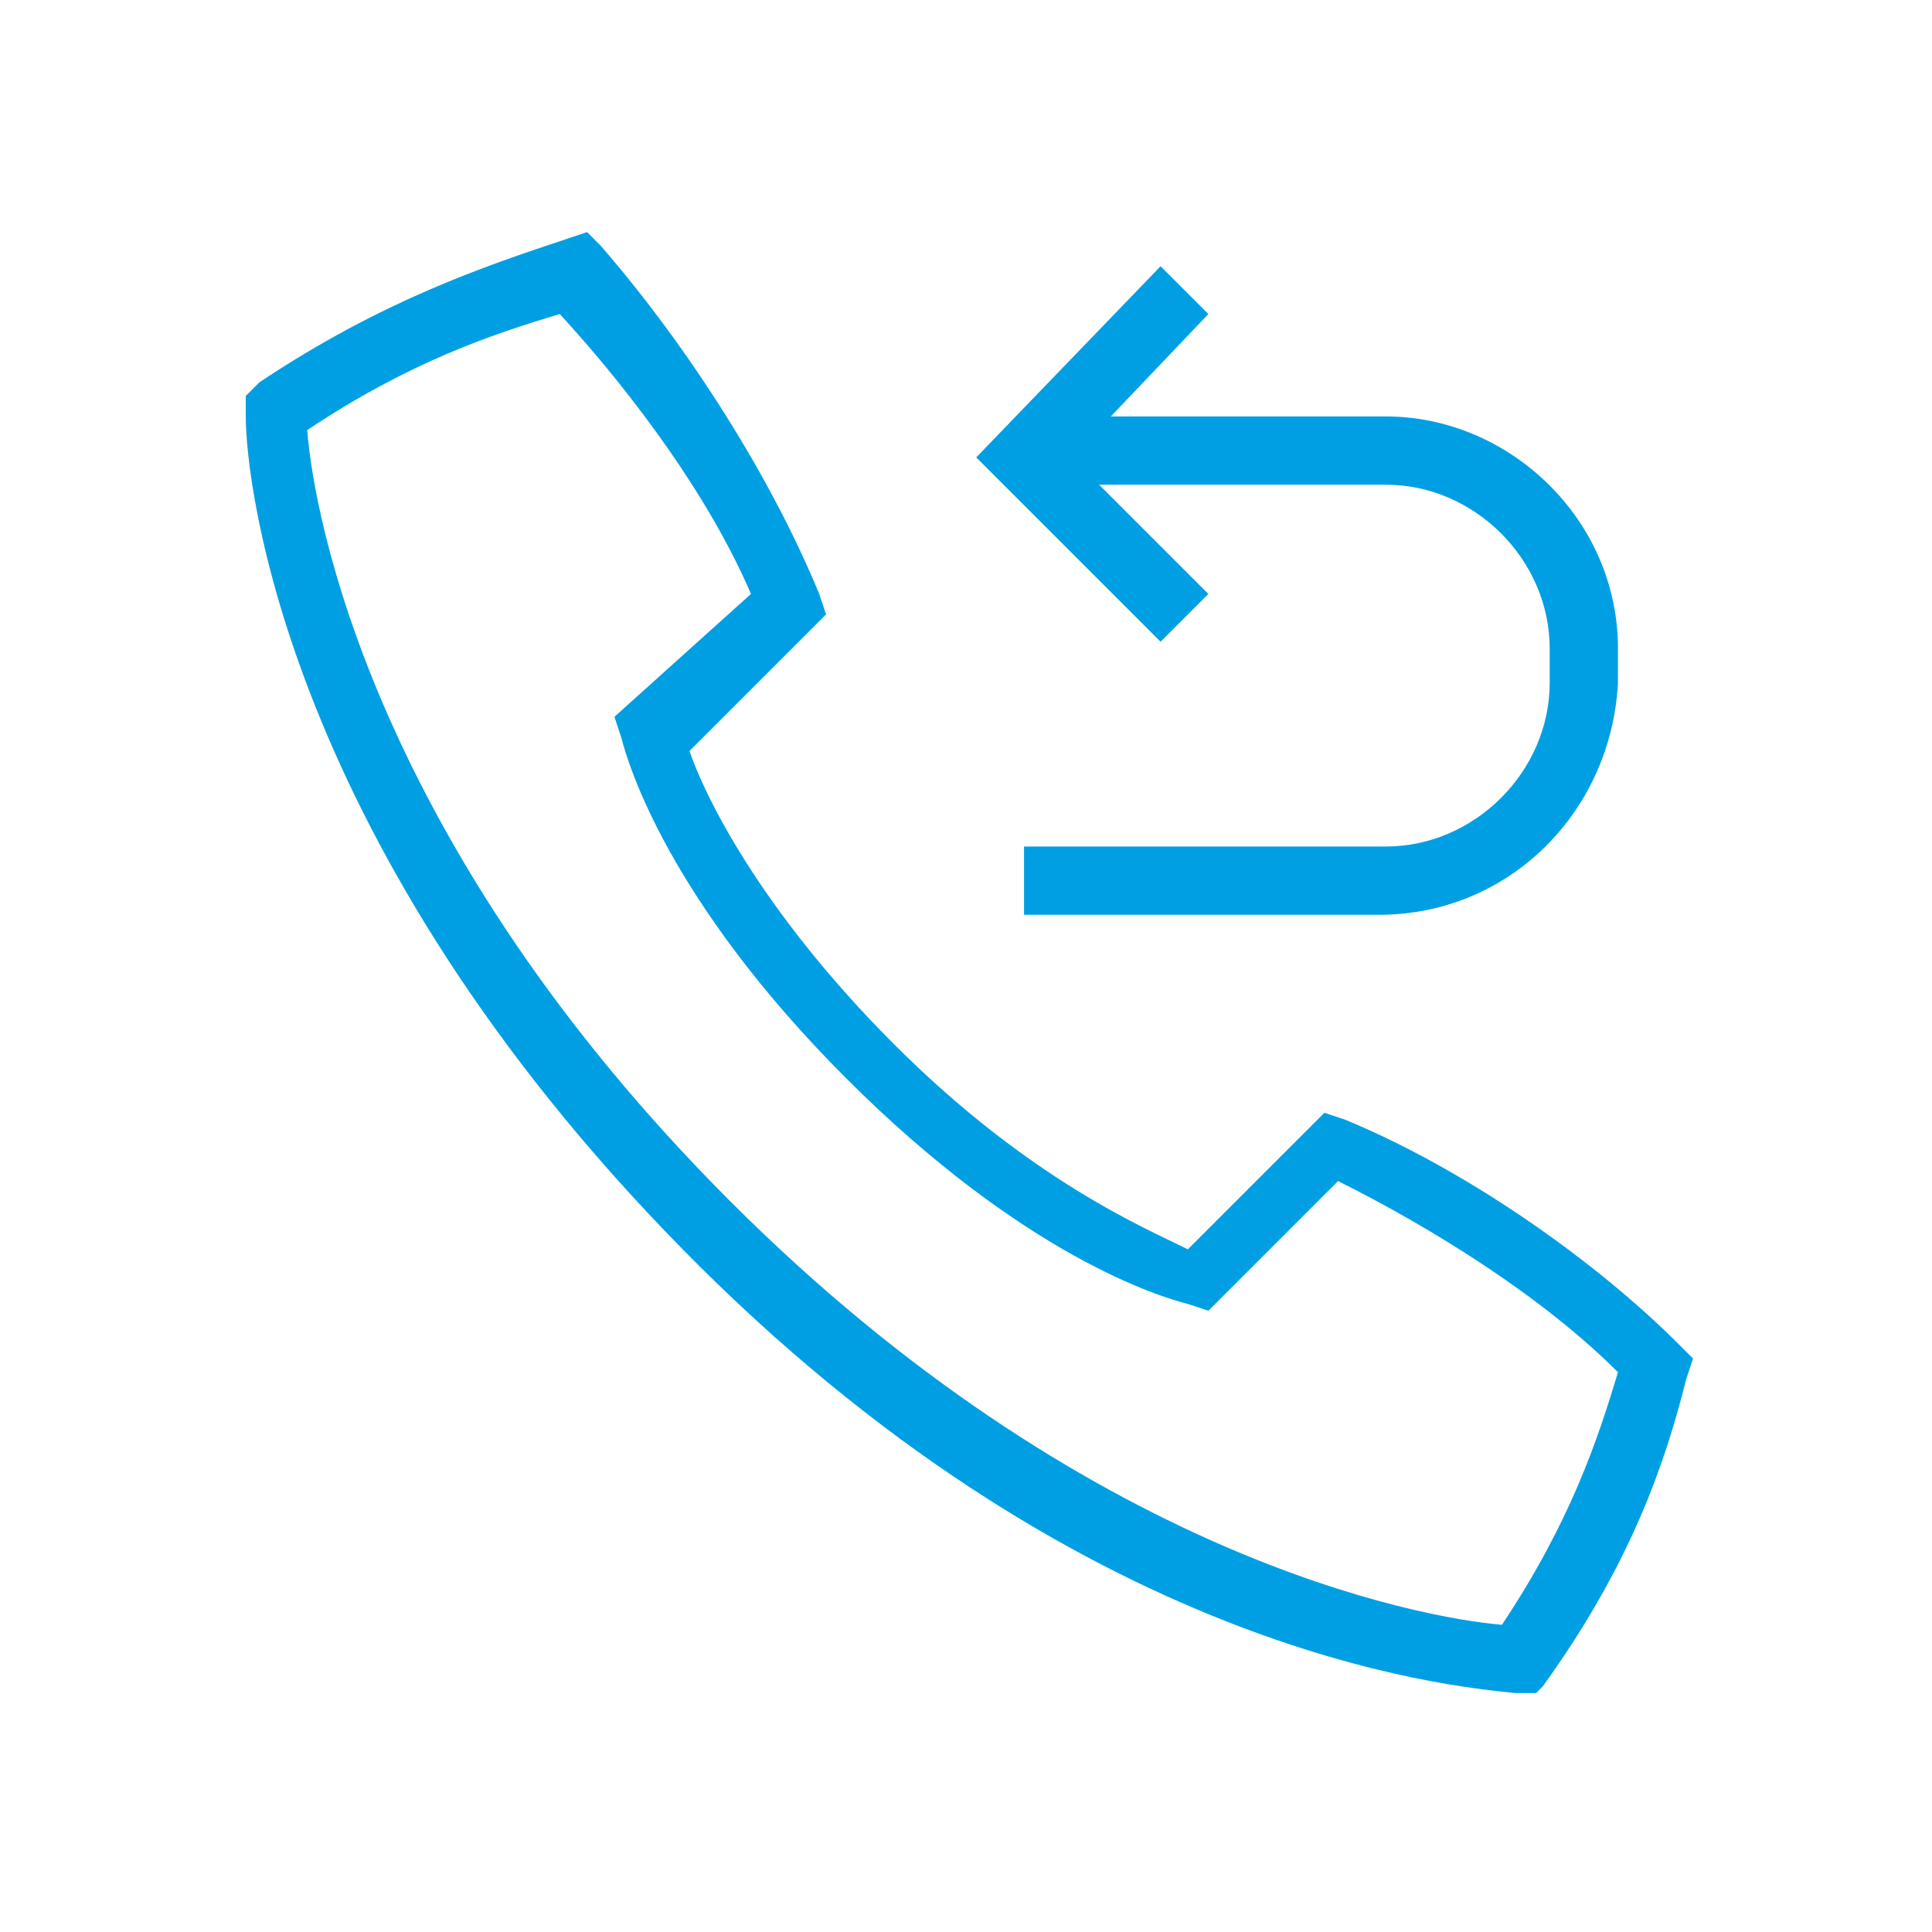 <?xml version="1.0" encoding="UTF-8"?> <!-- Generator: Adobe Illustrator 24.0.2, SVG Export Plug-In . SVG Version: 6.00 Build 0) --> <svg xmlns="http://www.w3.org/2000/svg" xmlns:xlink="http://www.w3.org/1999/xlink" id="Laag_1" x="0px" y="0px" viewBox="0 0 28.3 28.3" style="enable-background:new 0 0 28.3 28.3;" xml:space="preserve"> <style type="text/css"> .st0{fill:#009FE3;} </style> <g> <g> <path class="st0" d="M22.5,24.8l-0.3,0c-1-0.1-6.4-0.6-12.2-6.5l0,0C4.2,12.4,3.6,7.1,3.6,6.1l0-0.3l0.2-0.2 c1.8-1.2,3.3-1.7,4.5-2.1l0.3-0.1l0.2,0.2C10.1,5.1,11.3,7,12,8.7l0.1,0.3l-2,2c0.2,0.6,1,2.3,3,4.3c2,2,3.7,2.7,4.3,3l2-2 l0.3,0.1c1.7,0.7,3.6,2,4.9,3.3l0.2,0.2l-0.1,0.3c-0.3,1.2-0.8,2.7-2.1,4.5L22.5,24.8z M4.5,6.3c0.1,1.3,1,6.1,6.2,11.3l0,0 c5.2,5.2,10.1,6.1,11.3,6.2c1-1.5,1.4-2.7,1.7-3.7C22.6,19,21,18,19.6,17.3l-1.9,1.9l-0.3-0.1c-0.4-0.1-2.4-0.7-5-3.3 c-2.6-2.6-3.2-4.6-3.3-5l-0.1-0.3L11,8.7c-0.6-1.4-1.7-2.9-2.8-4.1C7.2,4.9,6,5.3,4.5,6.3z"></path> <path class="st0" d="M20.2,13.4H15v-1h5.3c1.3,0,2.4-1.1,2.4-2.4V9.5c0-1.3-1.1-2.4-2.4-2.4H15v-1h5.3c1.8,0,3.4,1.5,3.4,3.4V10 C23.6,11.9,22.1,13.4,20.2,13.4z"></path> </g> <polygon class="st0" points="17,9.4 14.3,6.7 17,3.9 17.7,4.6 15.7,6.7 17.7,8.7 "></polygon> </g> </svg> 